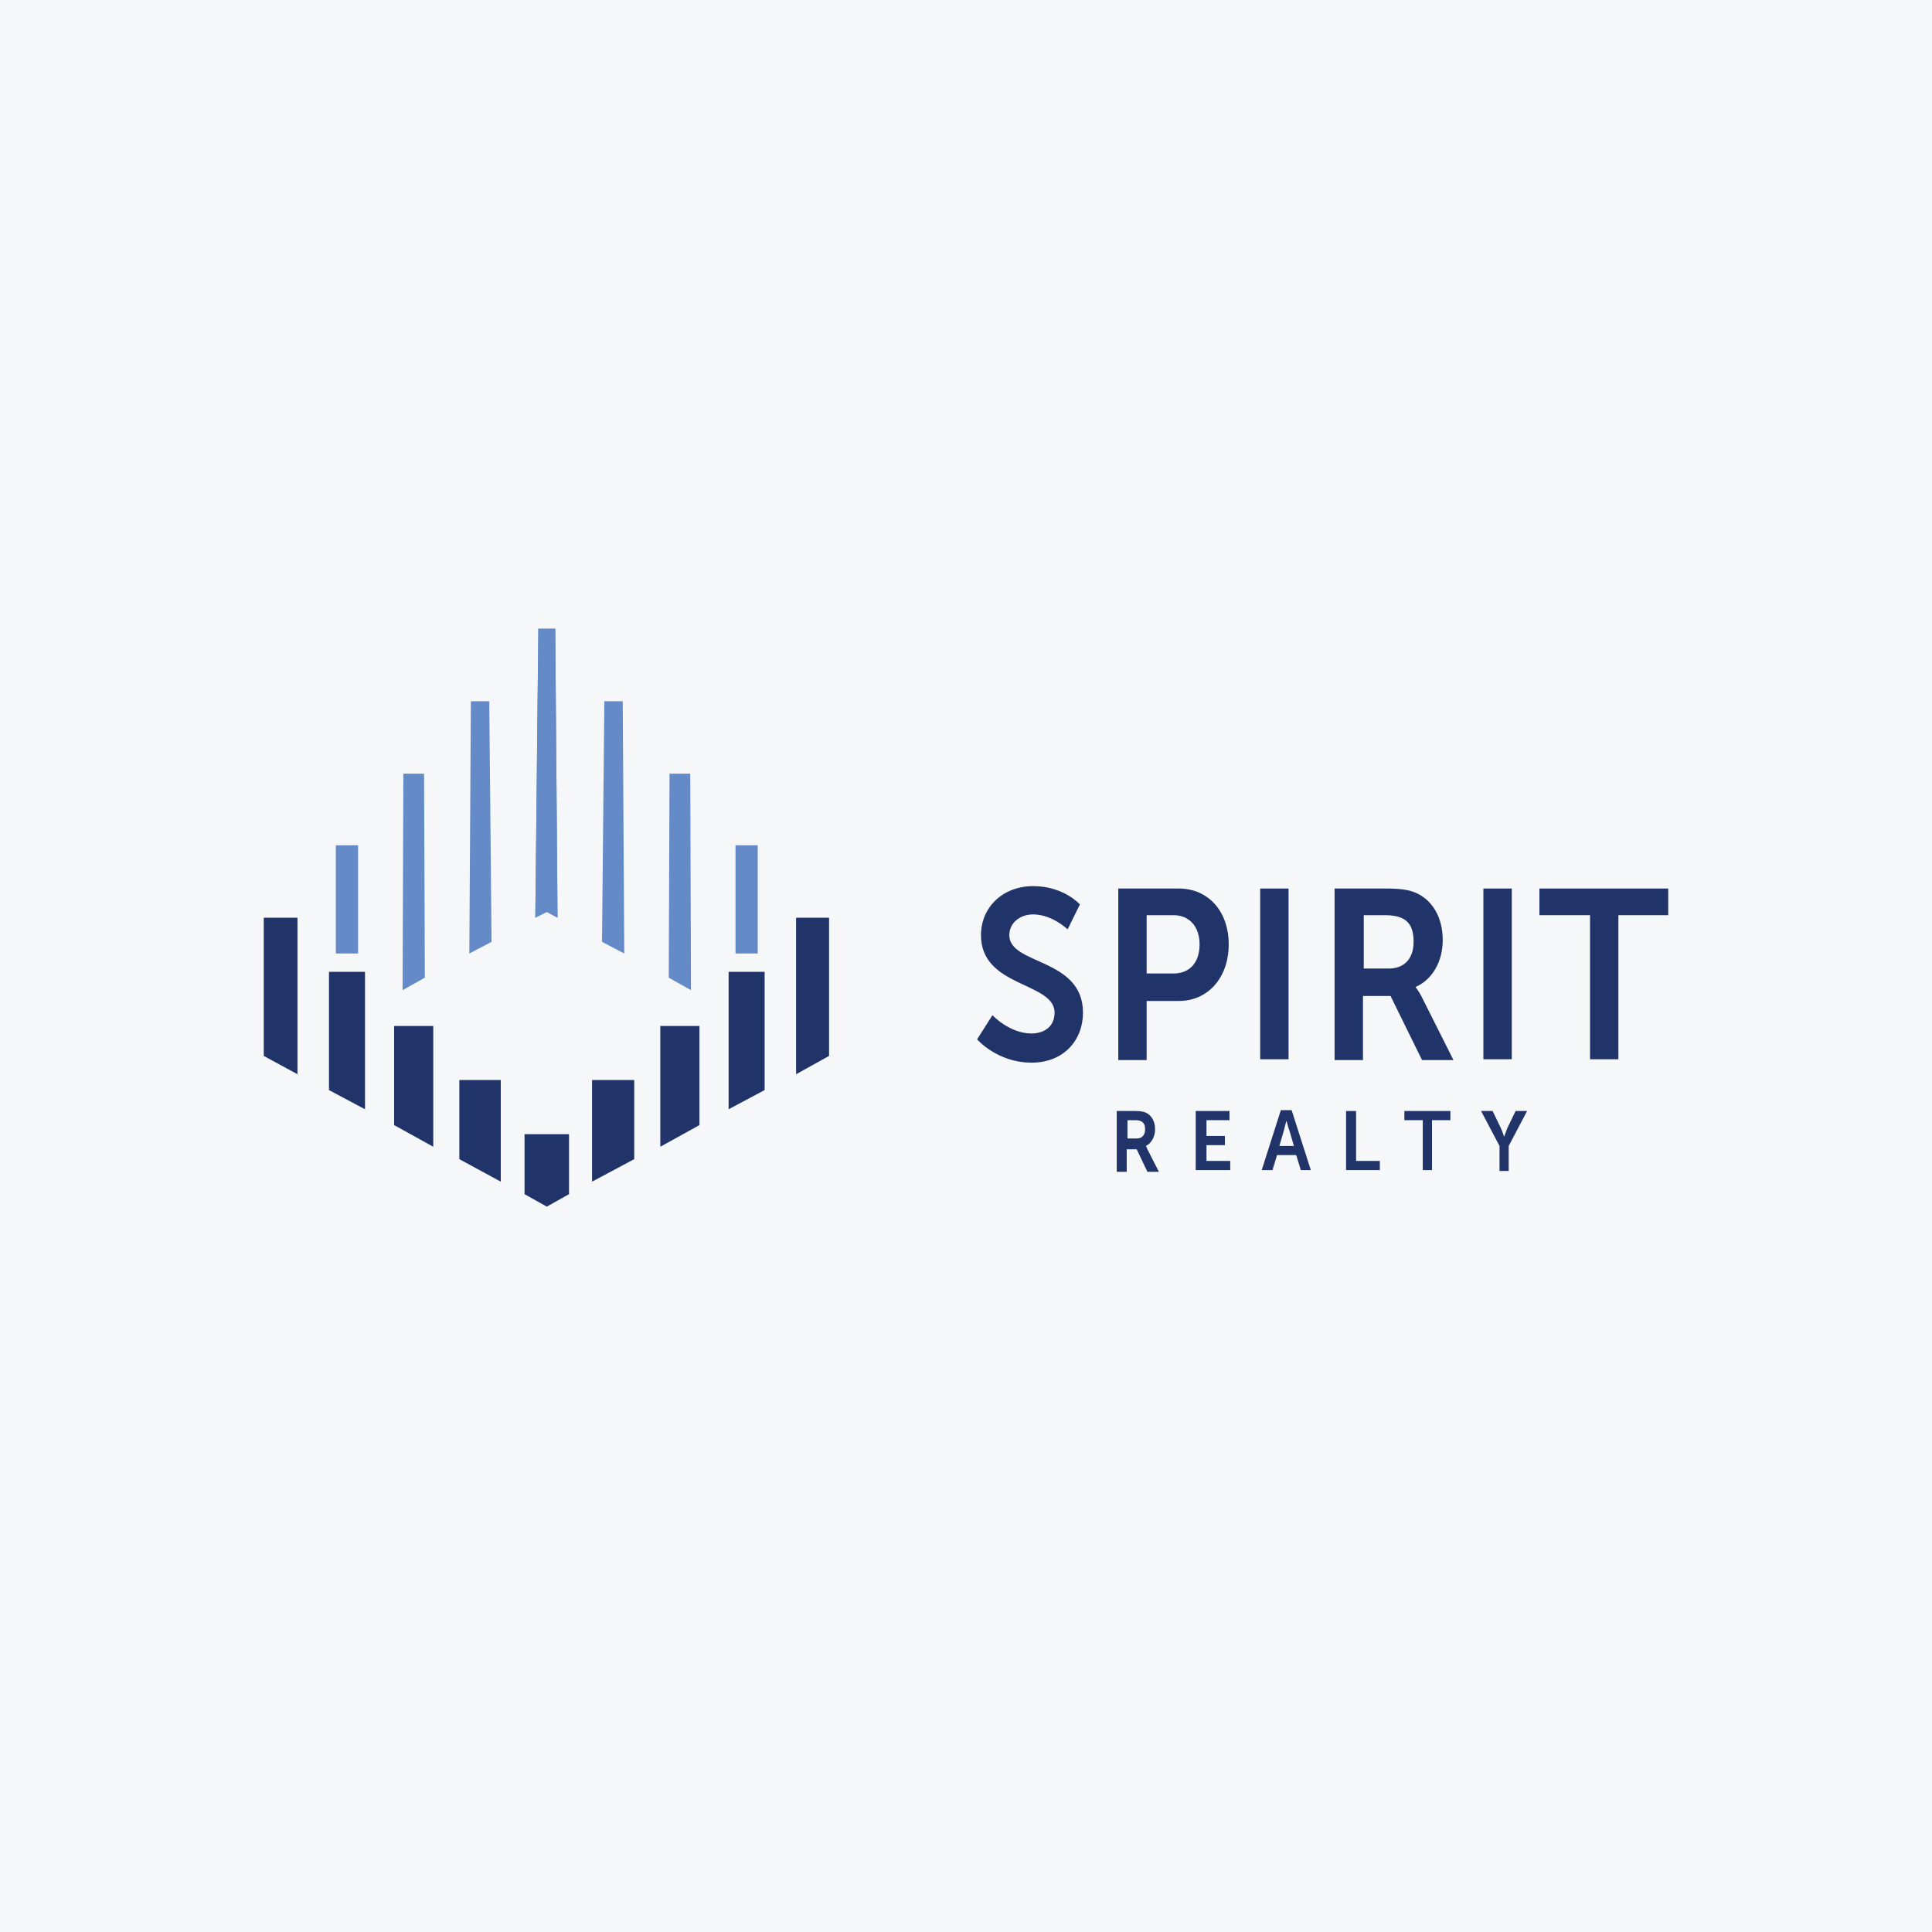 <svg width="40" height="40" viewBox="0 0 40 40" fill="none" xmlns="http://www.w3.org/2000/svg">
<rect width="40" height="40" fill="#F6F7F8"/>
<g clip-path="url(#clip0_6456_1825)">
<path d="M8.335 20.5L8.796 20.242L8.78 16.018H8.351L8.335 20.5Z" fill="#648BC7"/>
<path d="M9.717 19.742L10.177 19.5L10.13 14.518H9.749L9.717 19.742Z" fill="#648BC7"/>
<path d="M7.414 17.5H6.953V19.741H7.414V17.5Z" fill="#648BC7"/>
<path d="M11.543 19L11.321 18.88L11.083 19L11.146 13.018H11.496L11.543 19Z" fill="#648BC7"/>
<path d="M14.306 20.5L13.846 20.242L13.862 16.018H14.291L14.306 20.5Z" fill="#648BC7"/>
<path d="M12.925 19.742L12.464 19.5L12.512 14.518H12.893L12.925 19.742Z" fill="#648BC7"/>
<path d="M15.688 17.5H15.228V19.741H15.688V17.5Z" fill="#648BC7"/>
<path d="M11.083 19L11.321 18.88L11.543 19L11.496 13.018H11.146L11.083 19Z" fill="#648BC7"/>
<path d="M8.16 23.294L8.97 23.742V21.242H8.16V23.294Z" fill="#213469"/>
<path d="M9.51 22.361V23.999L10.368 24.465V22.361H9.51Z" fill="#213469"/>
<path d="M5.461 21.862L6.159 22.241V19H5.461V21.862Z" fill="#213469"/>
<path d="M6.874 20.121H6.811V22.569L7.557 22.966V20.121H6.874Z" fill="#213469"/>
<path d="M14.481 23.294L13.671 23.742V21.242H14.481V23.294Z" fill="#213469"/>
<path d="M13.131 22.361V23.999L12.258 24.465V22.361H13.131Z" fill="#213469"/>
<path d="M10.86 23.482V24.724L11.321 24.982L11.781 24.724V23.482H10.86Z" fill="#213469"/>
<path d="M17.165 21.862L16.482 22.241V19H17.165V21.862Z" fill="#213469"/>
<path d="M15.831 20.121V22.569L15.085 22.966V20.121H15.831Z" fill="#213469"/>
<path d="M23.137 23.002H23.502C23.629 23.002 23.677 23.019 23.724 23.036C23.835 23.088 23.915 23.209 23.915 23.381C23.915 23.536 23.835 23.674 23.724 23.726C23.724 23.726 23.74 23.743 23.756 23.795L23.994 24.261H23.756L23.534 23.795H23.327V24.261H23.121V23.002H23.137ZM23.534 23.571C23.645 23.571 23.708 23.502 23.708 23.381C23.708 23.261 23.661 23.192 23.502 23.192H23.343V23.571H23.534Z" fill="#213469"/>
<path d="M24.772 23.002H25.455V23.192H24.979V23.519H25.36V23.709H24.979V24.036H25.471V24.226H24.756V23.002H24.772Z" fill="#213469"/>
<path d="M26.837 23.915H26.44L26.345 24.226H26.122L26.519 22.984H26.742L27.139 24.226H26.932L26.837 23.915ZM26.631 23.209C26.631 23.209 26.599 23.329 26.583 23.398L26.488 23.726H26.789L26.694 23.398C26.662 23.329 26.646 23.209 26.631 23.209Z" fill="#213469"/>
<path d="M27.869 23.002H28.076V24.036H28.568V24.226H27.869V23.002Z" fill="#213469"/>
<path d="M29.457 23.192H29.076V23.002H30.029V23.192H29.648V24.226H29.457V23.192Z" fill="#213469"/>
<path d="M31.046 23.726L30.664 23.002H30.903L31.077 23.364C31.109 23.433 31.141 23.536 31.141 23.536C31.141 23.536 31.173 23.45 31.204 23.364L31.379 23.002H31.617L31.236 23.726V24.243H31.046V23.726Z" fill="#213469"/>
<path d="M20.548 21.018C20.548 21.018 20.897 21.397 21.358 21.397C21.612 21.397 21.834 21.259 21.834 20.966C21.834 20.328 20.31 20.449 20.31 19.363C20.31 18.777 20.77 18.346 21.39 18.346C22.025 18.346 22.358 18.725 22.358 18.725L22.104 19.242C22.104 19.242 21.787 18.932 21.39 18.932C21.12 18.932 20.897 19.104 20.897 19.363C20.897 19.984 22.422 19.828 22.422 20.966C22.422 21.535 22.025 22.001 21.358 22.001C20.643 22.001 20.23 21.518 20.23 21.518L20.548 21.018Z" fill="#213469"/>
<path d="M23.153 18.396H24.407C25.011 18.396 25.439 18.862 25.439 19.552C25.439 20.241 25.011 20.724 24.407 20.724H23.74V21.948H23.153V18.396ZM24.296 20.155C24.645 20.155 24.836 19.914 24.836 19.552C24.836 19.19 24.63 18.948 24.296 18.948H23.74V20.155H24.296Z" fill="#213469"/>
<path d="M26.091 18.396H26.678V21.931H26.091V18.396Z" fill="#213469"/>
<path d="M27.647 18.396H28.695C29.044 18.396 29.203 18.431 29.346 18.5C29.664 18.655 29.87 19 29.87 19.465C29.87 19.896 29.664 20.276 29.314 20.431V20.448C29.314 20.448 29.362 20.5 29.426 20.621L30.093 21.948H29.442L28.79 20.621H28.219V21.948H27.631V18.396H27.647ZM28.759 20.052C29.076 20.052 29.267 19.845 29.267 19.5C29.267 19.155 29.14 18.948 28.679 18.948H28.235V20.052H28.759Z" fill="#213469"/>
<path d="M30.712 18.396H31.3V21.931H30.712V18.396Z" fill="#213469"/>
<path d="M32.92 18.948H31.872V18.396H34.539V18.948H33.507V21.931H32.92V18.948Z" fill="#213469"/>
</g>
<defs>
<clipPath id="clip0_6456_1825">
<rect width="30" height="12" fill="white" transform="translate(5 13)"/>
</clipPath>
</defs>
</svg>
